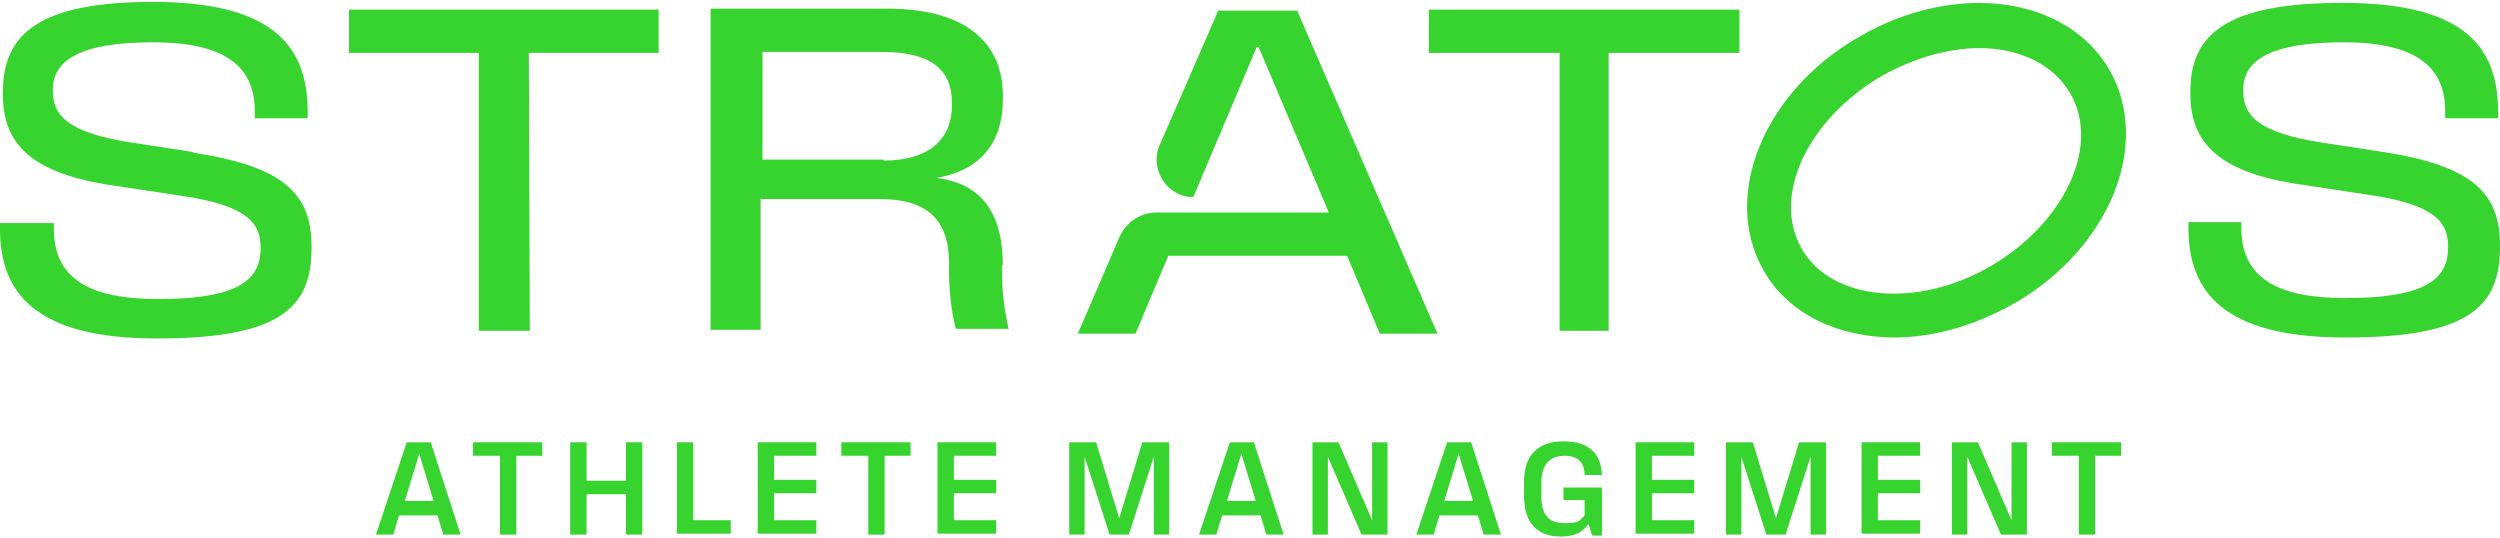 <?xml version="1.0" encoding="UTF-8"?>
<svg id="Layer_1" xmlns="http://www.w3.org/2000/svg" version="1.1" viewBox="0 0 260 56">
  <!-- Generator: Adobe Illustrator 29.8.2, SVG Export Plug-In . SVG Version: 2.1.1 Build 3)  -->
  <defs>
    <style>
      .st0 {
        fill: #37d42f;
      }

      .st1 {
        fill: #37d42f;
      }
    </style>
  </defs>
  <g>
    <path class="st0" d="M104.3,27.7c0-5.7-2.3-8.6-6.9-9.2h0c4.7-.8,6.9-3.8,6.9-8.2v-.3c0-6.2-4.7-9.1-12-9.1h-18.4v33.4h5.2v-13.6h12.4c4.9,0,7.2,2.1,7.2,6.7v.6c0,2.1.2,4.2.7,6.2h5.5c-.5-2.1-.7-4.2-.7-6.2v-.5h0ZM91.9,16.6h-12.6V5.4h12.4c4.8,0,7.3,1.6,7.3,5.3v.3c0,3.3-2.2,5.7-7.1,5.7h0Z"/>
    <path class="st0" d="M20,15.8l-6.5-1c-6.3-1-8-2.7-8-5.3v-.2c0-2.9,2.6-4.9,10.4-4.9s10.6,2.7,10.6,7.2v.7h5.5v-.7c0-7.1-4-11.4-16.1-11.4S.3,3.7.3,9.6v.3c0,5.8,4,8.4,12.2,9.5l6.6,1c6.6,1,8,2.8,8,5.3v.2c0,3.8-3.5,5.2-10.7,5.2s-10.8-2.2-10.8-7.3v-.6H0v.6c0,6.6,3.6,11.4,16.3,11.4s16.1-3.1,16.1-9.4v-.2c0-5.5-3-8.3-12.2-9.7h0Z"/>
    <polygon class="st0" points="36.3 5.5 49.8 5.5 49.8 34.4 55.1 34.4 55 5.5 68.5 5.5 68.5 1 36.3 1 36.3 5.5"/>
    <path class="st0" d="M247.8,15.8l-6.5-1c-6.3-1-8-2.7-8-5.3v-.2c0-2.9,2.6-4.9,10.4-4.9s10.6,2.7,10.6,7.2v.7h5.5v-.7c0-7.2-4.1-11.3-16.2-11.3s-15.8,3.3-15.8,9.2v.3c0,5.8,4,8.4,12.2,9.5l6.6,1c6.6,1,8,2.8,8,5.3v.2c0,3.8-3.5,5.2-10.7,5.2s-10.8-2.2-10.8-7.3v-.6h-5.5v.6c0,6.6,3.6,11.4,16.3,11.4s16.1-3.1,16.1-9.4v-.2c0-5.5-3-8.3-12.2-9.7h0Z"/>
    <polygon class="st0" points="148.6 5.5 162.2 5.5 162.2 34.4 167.3 34.4 167.3 5.5 180.9 5.5 180.9 1 148.6 1 148.6 5.5"/>
    <path class="st0" d="M197.1,35.1c-5.9,0-11.1-2.4-13.7-7-4.4-7.7,0-18.6,10-24.3,10-5.8,21.6-4.2,26,3.5h0c4.4,7.7,0,18.6-10,24.3-4.1,2.3-8.4,3.5-12.4,3.5h0ZM205.9,5c-3.2,0-6.8,1-10.2,2.9-7.7,4.5-11.5,12.5-8.3,18,3.1,5.4,12,6.2,19.6,1.8,7.7-4.5,11.5-12.5,8.3-18-1.8-3.1-5.4-4.7-9.5-4.7h0Z"/>
    <path class="st0" d="M126.7,1.1l-6.1,14c-1.1,2.5.8,5.4,3.5,5.4h0l6.6-15.6h.2l7.3,17.2h-17.9c-1.7,0-3.2,1-3.9,2.6l-4.3,10h6l3.4-8.1h18.6l3.4,8.1h6L134.9,1.1h-8.3Z"/>
  </g>
  <g>
    <path class="st1" d="M42.2,46h2.6l3.1,9.6h-1.8l-.6-2h-4l-.6,2h-1.8l3.2-9.6ZM45.1,52.1l-1.5-4.9h0l-1.5,4.9h3.1Z"/>
    <path class="st1" d="M52,47.4h-2.8v-1.4h7.2v1.4h-2.7v8.2h-1.7v-8.2Z"/>
    <path class="st1" d="M65.1,51.4h-4.1v4.2h-1.7v-9.6h1.7v4h4.1v-4h1.7v9.6h-1.7v-4.2Z"/>
    <path class="st1" d="M70.4,46h1.7v8.1h3.9v1.4h-5.6v-9.6Z"/>
    <path class="st1" d="M78.8,46h6.1v1.4h-4.4v2.5h4.4v1.4h-4.4v2.8h4.4v1.4h-6.1v-9.6Z"/>
    <path class="st1" d="M90.3,47.4h-2.8v-1.4h7.2v1.4h-2.7v8.2h-1.7v-8.2Z"/>
    <path class="st1" d="M97.5,46h6.1v1.4h-4.4v2.5h4.4v1.4h-4.4v2.8h4.4v1.4h-6.1v-9.6Z"/>
    <path class="st1" d="M111.2,46h2.8s2.4,7.9,2.4,7.9h0l2.4-7.9h2.8v9.6h-1.6v-8.1h0l-2.6,8.1h-2s-2.6-8.1-2.6-8.1h0v8.1h-1.6v-9.6Z"/>
    <path class="st1" d="M127.8,46h2.6l3.1,9.6h-1.8l-.6-2h-4l-.6,2h-1.8l3.2-9.6ZM130.6,52.1l-1.5-4.9h0l-1.5,4.9h3.1Z"/>
    <path class="st1" d="M136.5,46h2.7l3.5,8.1h0v-8.1h1.6v9.6h-2.7l-3.5-8.1h0v8.1h-1.6v-9.6Z"/>
    <path class="st1" d="M150.4,46h2.6l3.1,9.6h-1.8l-.6-2h-4l-.6,2h-1.8l3.2-9.6ZM153.2,52.1l-1.5-4.9h0l-1.5,4.9h3.1Z"/>
    <path class="st1" d="M158.5,51.5v-1.4c0-2.8,1.5-4.2,4.1-4.2s3.9,1.2,4,3.5h-1.8c0-1.3-.7-2-2.1-2s-2.4.8-2.4,2.8v1.4c0,2,.8,2.8,2.4,2.8s1.5-.2,2.1-.8v-1.6h-2.2v-1.3h4v5h-1l-.4-1.2c-.7,1-1.7,1.3-2.9,1.3-2.4,0-3.8-1.4-3.8-4.2Z"/>
    <path class="st1" d="M170.1,46h6.1v1.4h-4.4v2.5h4.4v1.4h-4.4v2.8h4.4v1.4h-6.1v-9.6Z"/>
    <path class="st1" d="M179.5,46h2.8s2.4,7.9,2.4,7.9h0l2.4-7.9h2.8v9.6h-1.6v-8.1h0l-2.6,8.1h-2s-2.6-8.1-2.6-8.1h0v8.1h-1.6v-9.6Z"/>
    <path class="st1" d="M193.6,46h6.1v1.4h-4.4v2.5h4.4v1.4h-4.4v2.8h4.4v1.4h-6.1v-9.6Z"/>
    <path class="st1" d="M203,46h2.7l3.5,8.1h0v-8.1h1.6v9.6h-2.7l-3.5-8.1h0v8.1h-1.6v-9.6Z"/>
    <path class="st1" d="M216.2,47.4h-2.8v-1.4h7.2v1.4h-2.7v8.2h-1.7v-8.2Z"/>
  </g>
</svg>